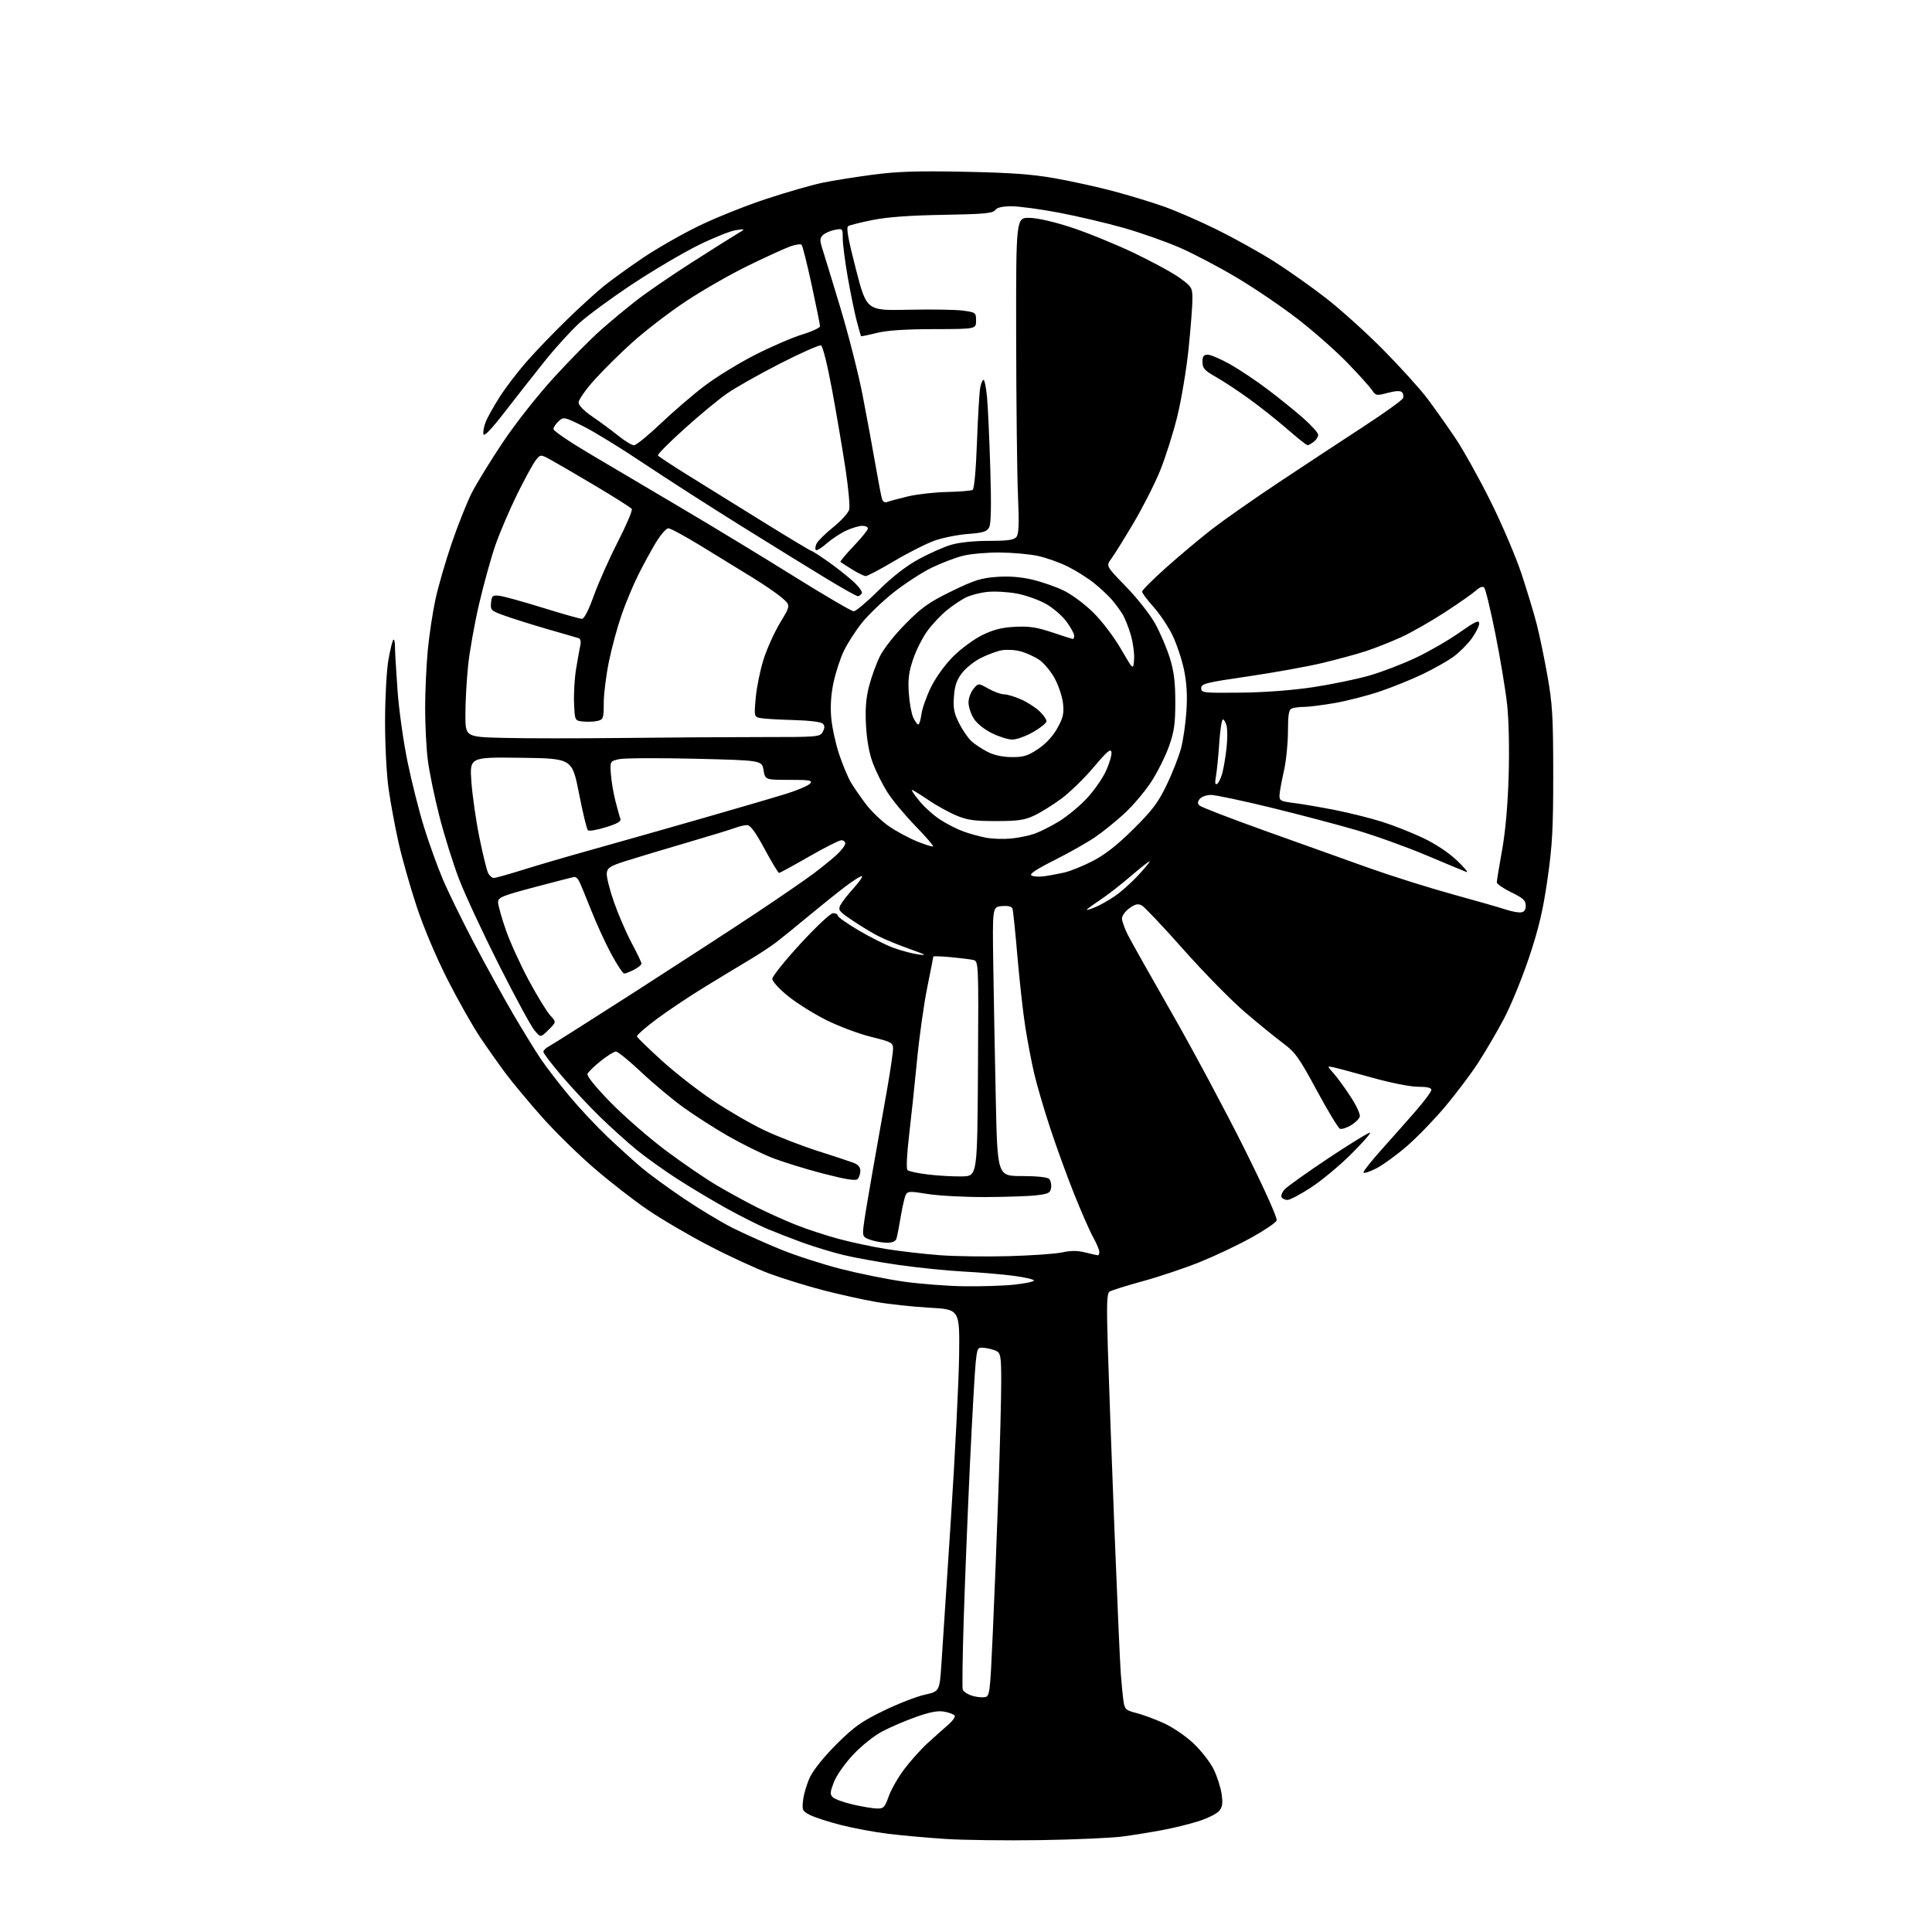 <?xml version="1.0" encoding="UTF-8" standalone="no"?>
<svg 
  version="1.1" 
  xmlns="http://www.w3.org/2000/svg" 
  xmlns:xlink="http://www.w3.org/1999/xlink" 
  xmlns:svg="http://www.w3.org/2000/svg"
  xmlns:rdf="http://www.w3.org/1999/02/22-rdf-syntax-ns#"
  xmlns:cc="http://creativecommons.org/ns#"
  xmlns:dc="http://purl.org/dc/elements/1.1/"
  viewBox="0 0 768 768"
  width="768"
  height="768"
>
<style>svg {background-color: white; }</style>"
<path stroke="none" fill="black" fill-rule="evenodd" d="M413.50,731.48C399.75,731.69 382.65,731.47 375.50,730.99C368.35,730.51 358.23,729.60 353.00,728.96C347.77,728.32 339.39,726.76 334.37,725.49C329.35,724.22 323.78,722.42 322.00,721.50C318.95,719.93 318.79,719.56 319.25,715.50C319.51,713.13 320.77,709.00 322.03,706.34C323.38,703.51 327.74,698.11 332.55,693.33C339.47,686.44 342.39,684.36 351.13,680.10C356.83,677.32 364.20,674.44 367.50,673.70C373.50,672.35 373.50,672.35 374.23,661.42C374.63,655.42 376.32,629.58 377.99,604.00C379.65,578.42 381.12,549.17 381.26,539.00C381.50,520.50 381.50,520.50 369.50,519.83C362.90,519.46 353.32,518.43 348.22,517.54C343.11,516.65 333.66,514.56 327.22,512.89C320.77,511.21 311.23,508.26 306.00,506.33C300.77,504.40 289.98,499.43 282.00,495.28C274.02,491.14 262.97,484.67 257.44,480.90C251.91,477.14 242.23,469.61 235.94,464.16C229.65,458.72 220.36,449.59 215.31,443.88C210.25,438.17 203.92,430.57 201.23,427.00C198.55,423.43 193.93,416.90 190.97,412.50C188.00,408.10 182.15,397.75 177.95,389.50C173.45,380.65 168.42,368.76 165.68,360.50C163.12,352.80 159.88,341.38 158.47,335.12C157.06,328.86 155.27,319.19 154.48,313.62C153.66,307.88 153.05,296.14 153.07,286.50C153.09,277.10 153.69,266.25 154.41,262.23C155.12,258.23 156.00,254.67 156.35,254.31C156.71,253.96 157.00,255.20 157.01,257.08C157.01,258.96 157.47,266.79 158.03,274.48C158.58,282.18 160.38,294.97 162.02,302.92C163.66,310.87 166.62,322.58 168.60,328.94C170.58,335.30 173.92,344.56 176.03,349.53C178.13,354.49 183.63,365.74 188.24,374.53C192.86,383.31 199.88,396.05 203.84,402.84C207.81,409.63 212.87,417.86 215.09,421.13C217.31,424.40 222.40,430.99 226.40,435.79C230.41,440.58 237.25,447.88 241.60,452.00C245.96,456.12 251.99,461.59 255.01,464.15C258.03,466.70 265.56,472.21 271.75,476.38C277.94,480.56 286.64,485.81 291.09,488.04C295.54,490.28 304.10,494.13 310.12,496.59C316.13,499.06 327.01,502.58 334.28,504.43C341.55,506.28 352.74,508.54 359.14,509.45C365.55,510.37 376.35,511.20 383.14,511.31C389.94,511.41 398.99,511.12 403.25,510.66C407.51,510.21 411.00,509.46 411.00,509.02C411.00,508.57 407.29,507.72 402.75,507.13C398.21,506.54 389.32,505.79 383.00,505.46C376.68,505.13 365.20,503.97 357.50,502.88C349.80,501.79 339.77,499.98 335.21,498.86C330.65,497.75 323.32,495.52 318.92,493.91C314.52,492.31 308.22,489.85 304.91,488.46C301.60,487.07 294.31,483.39 288.70,480.29C283.09,477.18 274.23,471.87 269.00,468.49C263.77,465.11 256.57,459.95 253.00,457.03C249.43,454.11 242.97,448.29 238.66,444.11C234.35,439.92 227.49,432.60 223.41,427.83C219.34,423.06 216.00,418.69 216.00,418.12C216.00,417.54 217.01,416.55 218.25,415.91C219.49,415.26 234.90,405.50 252.50,394.20C270.10,382.90 291.93,368.71 301.00,362.67C310.07,356.63 320.20,349.66 323.50,347.18C326.80,344.71 330.96,341.32 332.75,339.65C334.54,337.97 336.00,336.02 336.00,335.30C336.00,334.59 335.31,334.00 334.47,334.00C333.62,334.00 327.84,336.92 321.61,340.50C315.38,344.07 310.02,347.00 309.68,347.00C309.34,347.00 306.77,342.72 303.95,337.50C300.32,330.77 298.29,328.00 296.98,328.00C295.96,328.00 293.86,328.48 292.32,329.07C290.77,329.66 282.07,332.32 273.00,334.98C263.93,337.64 253.12,340.88 249.00,342.19C242.51,344.25 241.46,344.91 241.20,347.08C241.04,348.45 242.32,353.61 244.04,358.54C245.76,363.47 248.93,370.80 251.08,374.83C253.24,378.86 255.00,382.56 255.00,383.05C255.00,383.54 253.67,384.64 252.05,385.47C250.43,386.31 248.67,387.00 248.14,387.00C247.61,387.00 245.29,383.51 242.99,379.25C240.68,374.99 237.03,367.00 234.86,361.50C232.70,356.00 230.53,350.82 230.06,350.00C229.58,349.18 228.81,348.54 228.34,348.59C227.88,348.64 220.86,350.44 212.75,352.59C199.48,356.11 198.00,356.72 198.00,358.67C198.00,359.86 199.39,364.81 201.08,369.67C202.77,374.53 206.89,383.57 210.23,389.77C213.57,395.97 217.40,402.22 218.74,403.66C221.17,406.29 221.17,406.29 218.03,409.39C214.88,412.50 214.88,412.50 212.40,409.50C211.03,407.85 204.72,396.20 198.37,383.62C192.02,371.03 184.89,355.73 182.54,349.62C180.18,343.50 176.64,332.20 174.67,324.50C172.70,316.80 170.62,306.69 170.05,302.03C169.47,297.37 169.00,288.14 169.00,281.53C169.00,274.91 169.47,264.57 170.04,258.55C170.61,252.53 171.99,243.38 173.11,238.21C174.23,233.04 177.15,222.98 179.59,215.86C182.03,208.73 185.58,199.81 187.48,196.03C189.39,192.25 194.97,183.16 199.88,175.83C205.03,168.16 213.67,157.19 220.25,150.00C226.54,143.12 234.92,134.64 238.88,131.14C242.84,127.65 249.32,122.27 253.29,119.20C257.25,116.13 266.86,109.54 274.64,104.56C282.42,99.58 290.52,94.47 292.64,93.21C296.50,90.91 296.50,90.91 292.50,91.50C290.30,91.82 283.55,94.53 277.50,97.52C271.45,100.51 259.75,107.42 251.50,112.87C243.25,118.32 233.74,125.30 230.36,128.37C226.98,131.45 220.88,138.14 216.79,143.24C212.71,148.33 205.57,157.41 200.93,163.40C195.21,170.80 192.39,173.74 192.16,172.57C191.98,171.62 192.39,169.41 193.09,167.67C193.78,165.93 196.27,161.49 198.61,157.82C200.95,154.15 205.75,147.85 209.28,143.82C212.81,139.79 219.93,132.38 225.10,127.35C230.27,122.31 236.97,116.19 240.00,113.75C243.03,111.30 250.00,106.26 255.50,102.55C261.00,98.84 270.96,93.13 277.64,89.88C284.31,86.62 296.46,81.75 304.64,79.06C312.81,76.37 322.88,73.48 327.00,72.63C331.13,71.78 340.13,70.35 347.00,69.44C356.77,68.16 364.75,67.90 383.50,68.28C401.93,68.65 410.29,69.26 419.50,70.90C426.10,72.08 436.49,74.36 442.58,75.99C448.67,77.61 457.67,80.35 462.58,82.07C467.49,83.80 477.12,88.00 484.00,91.41C490.88,94.82 501.00,100.47 506.50,103.95C512.00,107.44 521.21,113.94 526.96,118.40C532.72,122.85 543.00,132.12 549.81,139.00C556.62,145.88 564.56,154.65 567.45,158.50C570.33,162.35 575.28,169.32 578.43,174.00C581.59,178.68 587.91,190.02 592.49,199.20C597.06,208.39 602.63,221.44 604.86,228.20C607.09,234.97 609.81,243.96 610.89,248.18C611.98,252.41 613.89,261.64 615.14,268.68C617.11,279.81 617.42,284.92 617.43,307.50C617.44,329.34 617.08,336.06 615.15,349.50C613.38,361.87 611.72,368.91 607.86,380.50C605.11,388.75 600.59,399.77 597.82,405.00C595.05,410.23 590.44,418.10 587.57,422.50C584.71,426.90 578.87,434.66 574.60,439.75C570.33,444.84 563.49,451.93 559.39,455.50C555.29,459.07 549.70,463.13 546.97,464.52C544.24,465.90 542.00,466.58 542.00,466.02C542.00,465.47 545.26,461.37 549.25,456.92C553.24,452.48 559.31,445.61 562.74,441.67C566.17,437.73 568.99,433.94 568.99,433.25C569.00,432.41 567.27,432.00 563.67,432.00C560.60,432.00 552.87,430.47 545.42,428.38C538.31,426.40 531.38,424.54 530.00,424.25C527.50,423.74 527.50,423.74 530.09,426.62C531.51,428.20 534.55,432.38 536.86,435.90C539.23,439.52 540.82,443.00 540.52,443.93C540.24,444.83 538.63,446.38 536.95,447.37C535.27,448.36 533.34,448.96 532.65,448.70C531.97,448.43 527.83,441.59 523.45,433.48C516.38,420.38 514.89,418.30 510.00,414.66C506.98,412.41 500.13,406.83 494.79,402.27C489.46,397.70 478.51,386.55 470.46,377.47C462.42,368.40 454.96,360.51 453.89,359.94C452.38,359.13 451.29,359.37 448.97,361.02C447.34,362.18 446.00,364.02 446.00,365.10C446.00,366.18 447.09,369.19 448.41,371.78C449.74,374.38 457.64,388.43 465.98,403.00C474.31,417.57 487.20,441.67 494.62,456.54C502.74,472.83 507.86,484.21 507.49,485.16C507.16,486.04 502.64,489.10 497.45,491.97C492.27,494.85 483.18,499.16 477.26,501.56C471.34,503.97 461.10,507.42 454.50,509.23C447.90,511.04 441.87,512.92 441.11,513.41C439.96,514.14 439.84,518.08 440.40,536.39C440.77,548.55 441.94,580.77 443.01,608.00C444.08,635.23 445.20,660.88 445.51,665.00C445.81,669.12 446.31,674.14 446.60,676.15C447.10,679.51 447.50,679.89 451.69,680.94C454.19,681.57 459.11,683.39 462.61,684.98C466.19,686.60 471.39,690.14 474.48,693.07C477.51,695.94 481.11,700.58 482.48,703.39C483.86,706.20 485.27,710.65 485.63,713.27C486.14,717.05 485.91,718.44 484.52,719.98C483.56,721.04 480.01,722.81 476.63,723.90C473.26,724.99 466.90,726.56 462.50,727.40C458.10,728.24 450.90,729.41 446.50,730.01C442.10,730.61 427.25,731.27 413.50,731.48zM348.52,718.91C351.25,718.99 351.69,718.54 353.28,714.08C354.24,711.38 357.01,706.52 359.45,703.28C361.89,700.04 366.06,695.39 368.73,692.94C371.40,690.50 375.05,687.25 376.83,685.71C378.61,684.18 379.81,682.51 379.50,682.00C379.19,681.49 377.36,680.78 375.43,680.42C372.89,679.94 369.82,680.51 364.22,682.48C359.97,683.98 353.90,686.57 350.72,688.26C347.43,690.00 342.42,694.01 339.08,697.57C335.78,701.11 332.46,705.84 331.46,708.47C329.94,712.46 329.88,713.30 331.09,714.46C331.87,715.20 335.43,716.49 339.00,717.32C342.57,718.15 346.86,718.86 348.52,718.91zM391.00,674.69C393.50,674.50 393.50,674.50 394.66,649.00C395.30,634.98 396.31,609.33 396.91,592.00C397.51,574.67 398.00,555.45 398.00,549.29C398.00,539.49 397.77,537.95 396.19,537.10C395.20,536.57 393.07,535.99 391.46,535.82C388.58,535.50 388.52,535.59 387.86,541.50C387.50,544.80 386.47,563.02 385.57,582.00C384.68,600.98 383.57,628.64 383.10,643.49C382.63,658.33 382.45,671.02 382.71,671.68C382.96,672.35 384.37,673.34 385.84,673.89C387.30,674.44 389.62,674.80 391.00,674.69zM401.00,499.34C410.07,499.09 419.65,498.42 422.29,497.84C425.71,497.08 428.34,497.10 431.48,497.89C433.90,498.50 436.14,499.00 436.44,499.00C436.75,499.00 437.00,498.38 437.00,497.63C437.00,496.87 435.91,494.28 434.57,491.88C433.23,489.47 429.80,481.65 426.94,474.50C424.08,467.35 419.75,455.43 417.32,448.00C414.88,440.57 412.06,430.90 411.05,426.50C410.03,422.10 408.48,414.00 407.61,408.50C406.73,403.00 405.32,390.40 404.47,380.50C403.63,370.60 402.73,361.91 402.47,361.19C402.18,360.34 400.69,359.99 398.26,360.19C394.50,360.50 394.50,360.50 394.84,383.50C395.03,396.15 395.48,420.23 395.84,437.00C396.50,467.50 396.50,467.50 406.20,467.50C412.10,467.50 416.34,467.94 417.03,468.63C417.66,469.26 418.02,470.83 417.83,472.13C417.54,474.20 416.80,474.58 412.00,475.15C408.98,475.51 399.75,475.82 391.50,475.85C383.25,475.87 372.99,475.32 368.70,474.62C361.76,473.48 360.80,473.51 360.07,474.92C359.62,475.79 358.72,479.65 358.08,483.50C357.44,487.35 356.68,491.29 356.39,492.25C356.03,493.45 354.84,494.00 352.58,494.00C350.78,494.00 347.84,493.49 346.06,492.87C343.00,491.80 342.84,491.52 343.25,487.62C343.49,485.35 345.13,475.40 346.89,465.50C348.66,455.60 351.20,441.21 352.55,433.53C353.90,425.84 355.00,418.37 355.00,416.94C355.00,414.48 354.47,414.19 346.25,412.16C341.44,410.98 333.45,407.98 328.50,405.51C323.54,403.04 316.68,398.74 313.25,395.96C309.77,393.15 307.00,390.11 307.00,389.11C307.00,388.12 312.03,381.84 318.19,375.15C324.59,368.19 330.15,363.00 331.19,363.00C332.18,363.00 333.00,363.43 333.00,363.96C333.00,364.49 336.71,367.12 341.25,369.80C345.79,372.48 351.98,375.59 355.00,376.72C358.03,377.84 362.52,379.05 365.00,379.40C368.77,379.93 368.20,379.58 361.50,377.20C357.10,375.64 351.48,373.32 349.00,372.04C346.52,370.76 341.91,367.96 338.74,365.81C333.45,362.23 333.07,361.73 334.13,359.71C334.76,358.49 337.06,355.55 339.23,353.17C341.40,350.79 342.94,348.61 342.65,348.32C342.36,348.03 339.28,349.95 335.81,352.59C332.34,355.24 325.68,360.59 321.00,364.48C316.32,368.38 310.70,372.94 308.50,374.62C306.30,376.29 301.57,379.40 298.00,381.52C294.43,383.65 286.51,388.43 280.42,392.16C274.32,395.88 265.63,401.68 261.11,405.04C256.59,408.40 253.02,411.54 253.19,412.01C253.36,412.49 257.77,416.78 263.00,421.54C268.23,426.30 277.45,433.50 283.50,437.54C289.55,441.58 298.78,446.91 304.00,449.37C309.23,451.83 318.68,455.49 325.00,457.51C331.32,459.53 337.74,461.64 339.25,462.21C341.09,462.90 342.00,463.96 342.00,465.42C342.00,466.62 341.51,468.09 340.91,468.69C340.12,469.48 336.27,468.86 327.00,466.46C319.96,464.64 310.75,461.76 306.53,460.08C302.32,458.39 294.58,454.55 289.34,451.54C284.10,448.53 276.19,443.46 271.77,440.28C267.35,437.10 259.79,430.79 254.97,426.25C250.15,421.71 245.59,418.00 244.85,418.00C244.10,418.00 241.38,419.69 238.81,421.75C236.23,423.81 233.86,426.12 233.54,426.87C233.19,427.72 236.69,432.05 242.73,438.23C248.11,443.73 257.90,452.27 264.50,457.22C271.10,462.17 280.25,468.43 284.83,471.14C289.41,473.84 296.61,477.79 300.83,479.90C305.05,482.02 311.98,485.14 316.24,486.84C320.50,488.54 328.15,491.06 333.24,492.44C338.33,493.82 346.97,495.66 352.44,496.53C357.91,497.40 367.36,498.49 373.44,498.95C379.52,499.42 391.93,499.59 401.00,499.34zM511.81,477.00C510.88,477.00 509.82,476.52 509.46,475.94C509.10,475.35 509.64,473.95 510.65,472.82C511.67,471.69 519.61,466.03 528.29,460.25C536.98,454.48 544.32,449.99 544.61,450.28C544.91,450.57 541.40,454.52 536.82,459.06C532.25,463.59 525.12,469.48 521.00,472.15C516.88,474.82 512.74,477.00 511.81,477.00zM382.50,467.64C388.50,467.50 388.50,467.50 388.76,424.77C389.02,382.04 389.02,382.04 386.76,381.57C385.52,381.31 381.46,380.82 377.75,380.47C374.04,380.12 371.00,380.04 371.00,380.28C371.00,380.53 369.91,386.07 368.58,392.61C367.25,399.15 365.43,412.15 364.53,421.50C363.63,430.85 362.21,444.29 361.37,451.37C360.48,458.85 360.22,464.62 360.73,465.13C361.22,465.62 364.96,466.41 369.06,466.90C373.15,467.38 379.20,467.72 382.50,467.64zM604.50,362.69C605.92,362.56 606.50,361.77 606.50,360.00C606.50,357.95 605.47,357.00 600.75,354.71C597.59,353.18 595.00,351.38 595.01,350.71C595.01,350.05 595.95,344.32 597.09,338.00C598.43,330.57 599.36,320.13 599.71,308.50C600.03,297.83 599.78,286.25 599.11,280.07C598.48,274.33 596.39,261.74 594.46,252.09C592.53,242.45 590.52,234.12 589.99,233.59C589.37,232.97 588.21,233.37 586.76,234.71C585.52,235.85 579.93,239.77 574.34,243.41C568.75,247.05 560.88,251.53 556.84,253.36C552.80,255.20 546.58,257.65 543.00,258.83C539.42,260.00 531.62,262.12 525.66,263.55C519.69,264.98 506.42,267.37 496.16,268.87C479.24,271.34 477.50,271.77 477.50,273.55C477.50,275.41 478.23,275.49 493.00,275.34C502.69,275.25 513.56,274.42 522.00,273.16C529.42,272.04 539.55,269.94 544.50,268.50C549.45,267.06 557.70,263.89 562.84,261.46C567.97,259.03 575.74,254.55 580.09,251.50C586.51,247.00 588.00,246.31 588.00,247.83C588.00,248.86 586.65,251.57 585.00,253.85C583.34,256.13 580.08,259.38 577.75,261.08C575.41,262.78 569.90,265.89 565.50,268.00C561.10,270.11 553.45,273.20 548.50,274.87C543.55,276.54 535.50,278.61 530.62,279.46C525.73,280.30 520.26,281.00 518.45,281.00C516.64,281.00 514.45,281.27 513.58,281.61C512.31,282.09 512.00,283.91 511.98,290.86C511.97,295.61 511.25,302.65 510.37,306.50C509.49,310.35 508.71,314.62 508.63,315.98C508.51,318.29 508.93,318.52 514.50,319.22C517.80,319.64 525.13,320.90 530.79,322.02C536.45,323.14 544.77,325.22 549.29,326.64C553.80,328.05 561.18,330.96 565.67,333.10C570.71,335.49 575.88,338.93 579.17,342.07C582.10,344.87 583.83,346.93 583.00,346.65C582.17,346.36 575.04,343.39 567.13,340.05C559.23,336.71 546.63,332.18 539.13,329.98C531.64,327.78 516.28,323.74 505.02,320.99C493.76,318.25 483.12,316.00 481.39,316.00C479.66,316.00 477.67,316.69 476.96,317.54C476.03,318.67 475.98,319.38 476.80,320.20C477.41,320.81 489.07,325.31 502.70,330.20C516.34,335.09 534.92,341.74 544.00,344.97C553.08,348.20 568.15,352.95 577.50,355.52C586.85,358.09 596.30,360.80 598.50,361.54C600.70,362.28 603.40,362.79 604.50,362.69zM435.49,360.57C437.41,359.77 440.90,357.79 443.24,356.18C445.58,354.57 449.64,350.96 452.25,348.17C454.86,345.37 457.00,342.80 457.00,342.45C457.00,342.11 453.76,344.62 449.80,348.03C445.85,351.45 440.22,355.82 437.30,357.76C434.39,359.70 432.00,361.45 432.00,361.66C432.00,361.86 433.57,361.37 435.49,360.57zM196.32,349.00C197.01,349.00 202.06,347.59 207.54,345.87C213.02,344.14 225.15,340.59 234.50,337.98C243.85,335.37 263.43,329.82 278.00,325.64C292.57,321.47 308.17,316.90 312.65,315.50C317.14,314.09 321.35,312.28 322.03,311.47C323.08,310.19 321.98,310.00 313.71,310.00C304.18,310.00 304.18,310.00 303.52,306.13C302.87,302.25 302.87,302.25 276.18,301.61C261.51,301.26 247.93,301.34 246.00,301.79C242.52,302.61 242.50,302.64 242.82,307.55C243.00,310.27 243.80,315.07 244.59,318.22C245.39,321.36 246.29,324.60 246.60,325.41C247.02,326.50 245.55,327.38 240.83,328.84C237.35,329.93 234.14,330.47 233.69,330.05C233.25,329.63 231.66,323.03 230.16,315.39C227.42,301.50 227.42,301.50 207.06,301.23C186.70,300.96 186.70,300.96 187.38,310.73C187.76,316.10 189.19,326.07 190.56,332.87C191.94,339.68 193.51,346.09 194.07,347.12C194.62,348.16 195.63,349.00 196.32,349.00zM414.91,348.35C416.89,348.09 420.52,347.42 423.00,346.86C425.48,346.30 430.65,344.21 434.50,342.20C439.38,339.67 444.26,335.82 450.61,329.51C458.14,322.03 460.43,318.99 463.79,311.98C466.03,307.32 468.59,300.80 469.47,297.50C470.35,294.20 471.32,287.45 471.63,282.50C472.03,276.17 471.73,271.28 470.61,266.00C469.73,261.88 467.65,255.73 465.99,252.34C464.32,248.94 460.94,243.93 458.48,241.19C456.02,238.45 454.00,235.74 454.00,235.18C454.00,234.62 458.38,230.24 463.74,225.46C469.10,220.69 477.31,213.81 481.99,210.19C486.67,206.57 498.66,198.18 508.64,191.55C518.62,184.92 533.63,175.04 541.99,169.59C550.35,164.14 557.43,159.05 557.73,158.27C558.02,157.50 557.83,156.43 557.29,155.89C556.66,155.26 554.68,155.36 551.65,156.17C547.16,157.37 546.92,157.33 545.31,154.96C544.38,153.61 540.00,148.75 535.56,144.17C531.13,139.59 522.38,131.87 516.13,127.02C509.88,122.16 498.93,114.71 491.80,110.46C484.67,106.20 474.36,100.78 468.89,98.41C463.42,96.03 453.45,92.52 446.72,90.60C440.00,88.69 428.44,85.97 421.03,84.56C413.62,83.15 405.12,82.00 402.14,82.00C398.42,82.00 396.37,82.48 395.60,83.53C394.67,84.80 391.08,85.12 374.99,85.40C361.82,85.62 352.72,86.28 346.94,87.44C342.23,88.38 337.84,89.48 337.19,89.88C336.31,90.42 337.11,94.92 340.25,107.06C344.50,123.50 344.50,123.50 361.07,123.13C370.19,122.93 379.98,123.08 382.82,123.48C387.87,124.17 388.00,124.27 388.00,127.49C388.00,130.80 388.00,130.80 371.25,130.83C359.82,130.85 352.60,131.33 348.51,132.35C345.21,133.18 342.42,133.75 342.30,133.63C342.18,133.51 341.38,130.74 340.52,127.46C339.67,124.18 338.07,116.38 336.98,110.12C335.89,103.86 335.00,96.94 335.00,94.75C335.00,90.77 334.98,90.75 331.76,91.40C329.98,91.75 327.88,92.69 327.08,93.49C325.89,94.68 325.85,95.58 326.85,98.71C327.52,100.80 330.72,111.28 333.96,122.00C337.20,132.72 341.22,148.47 342.88,157.00C344.54,165.53 346.82,177.90 347.96,184.50C349.10,191.10 350.29,197.32 350.61,198.32C350.99,199.53 351.74,199.93 352.84,199.50C353.75,199.15 357.43,198.17 361.00,197.31C364.57,196.46 371.57,195.67 376.55,195.57C381.52,195.46 386.07,195.08 386.65,194.72C387.28,194.33 387.96,186.79 388.36,175.78C388.73,165.73 389.30,156.04 389.63,154.25C389.96,152.46 390.56,151.00 390.97,151.00C391.38,151.00 392.00,154.04 392.35,157.75C392.70,161.46 393.29,174.19 393.65,186.03C394.11,201.05 393.97,208.19 393.20,209.63C392.28,211.35 390.82,211.80 384.79,212.26C380.78,212.56 374.85,213.74 371.62,214.87C368.38,216.01 361.15,219.65 355.55,222.97C349.95,226.29 344.82,229.00 344.16,229.00C343.50,229.00 341.06,227.81 338.73,226.37C336.40,224.92 334.32,223.57 334.09,223.37C333.87,223.18 336.23,220.34 339.34,217.08C342.45,213.82 345.00,210.67 345.00,210.07C345.00,209.48 343.99,209.01 342.75,209.02C341.51,209.03 338.67,209.87 336.43,210.89C334.20,211.91 330.70,214.21 328.65,216.00C326.61,217.80 324.65,218.99 324.31,218.64C323.97,218.30 324.09,217.16 324.59,216.11C325.09,215.05 328.08,212.10 331.24,209.55C334.40,206.99 337.26,203.83 337.58,202.52C337.91,201.21 337.24,193.92 336.09,186.32C334.93,178.72 332.55,164.69 330.79,155.14C328.91,144.96 327.07,137.58 326.35,137.31C325.68,137.05 318.36,140.29 310.09,144.52C301.82,148.75 292.33,154.11 289.00,156.43C285.66,158.74 278.02,165.07 272.01,170.49C266.00,175.90 261.29,180.65 261.53,181.05C261.77,181.44 267.04,184.91 273.23,188.77C279.43,192.63 292.94,201.01 303.25,207.39C313.56,213.78 322.25,219.00 322.56,219.00C322.86,219.00 325.67,220.79 328.80,222.98C331.94,225.17 336.47,228.72 338.88,230.87C341.35,233.08 342.96,235.26 342.57,235.89C342.19,236.50 341.48,237.00 340.99,237.00C340.49,237.00 335.01,233.93 328.80,230.17C322.58,226.41 307.15,216.89 294.50,209.00C281.85,201.12 264.30,189.84 255.49,183.95C246.69,178.05 236.02,171.51 231.79,169.41C224.25,165.68 224.05,165.64 222.05,167.46C220.92,168.48 220.00,169.88 220.00,170.57C220.00,171.27 226.41,175.64 234.25,180.28C242.09,184.93 258.62,194.71 271.00,202.02C283.38,209.33 303.49,221.54 315.69,229.16C327.89,236.77 338.55,243.00 339.37,243.00C340.19,243.00 344.60,239.29 349.18,234.75C354.67,229.31 360.09,225.08 365.10,222.33C369.28,220.04 375.10,217.45 378.03,216.58C381.29,215.61 387.13,215.00 393.06,215.00C400.55,215.00 403.04,214.65 404.03,213.47C405.00,212.30 405.15,208.34 404.65,196.72C404.30,188.35 403.98,160.12 403.94,134.00C403.88,86.50 403.88,86.50 409.25,86.60C412.51,86.67 419.10,88.18 426.06,90.47C432.35,92.54 443.49,97.09 450.82,100.58C458.15,104.08 466.36,108.56 469.07,110.55C473.79,114.01 474.00,114.38 474.00,118.96C474.00,121.59 473.32,130.44 472.48,138.62C471.64,146.80 469.61,158.95 467.97,165.61C466.33,172.27 463.25,181.98 461.12,187.19C459.00,192.41 454.24,201.77 450.55,207.99C446.85,214.22 442.89,220.59 441.73,222.15C439.63,224.99 439.63,224.99 447.65,233.24C452.12,237.84 457.26,244.38 459.25,248.00C461.21,251.57 463.81,257.65 465.01,261.50C466.66,266.81 467.19,271.03 467.20,279.00C467.21,287.62 466.77,290.76 464.74,296.53C463.38,300.40 460.26,306.70 457.80,310.53C455.34,314.36 450.52,320.09 447.10,323.26C443.68,326.42 438.32,330.75 435.19,332.87C432.06,335.00 424.81,339.08 419.09,341.96C411.99,345.52 409.10,347.44 410.00,348.00C410.73,348.45 412.94,348.61 414.91,348.35zM370.90,336.44C371.14,336.19 367.95,332.51 363.81,328.25C359.67,323.99 354.71,318.02 352.79,315.00C350.87,311.98 348.28,306.80 347.03,303.50C345.55,299.59 344.59,294.37 344.26,288.50C343.90,282.01 344.22,277.68 345.40,273.00C346.31,269.43 348.22,264.09 349.65,261.14C351.18,257.98 355.42,252.57 359.94,248.00C366.44,241.42 369.27,239.42 378.23,235.04C387.20,230.66 389.97,229.78 396.17,229.33C401.11,228.97 405.72,229.32 410.31,230.40C414.06,231.28 419.69,233.23 422.81,234.74C425.96,236.25 431.22,240.16 434.59,243.49C438.02,246.87 442.83,253.20 445.59,257.97C450.50,266.44 450.50,266.44 450.81,262.18C450.98,259.84 450.40,255.44 449.52,252.42C448.64,249.39 447.15,245.66 446.21,244.13C445.27,242.60 443.38,240.03 442.00,238.42C440.62,236.82 437.48,233.86 435.00,231.87C432.52,229.87 427.80,226.88 424.50,225.23C421.20,223.59 415.80,221.67 412.50,220.97C409.20,220.28 402.45,219.67 397.50,219.63C392.55,219.59 386.02,220.15 383.00,220.88C379.98,221.61 374.32,223.75 370.44,225.63C366.56,227.51 359.72,231.95 355.23,235.50C350.74,239.05 345.02,244.55 342.51,247.73C340.00,250.90 336.80,255.90 335.40,258.84C334.00,261.78 332.17,267.41 331.33,271.34C330.33,276.08 330.02,280.82 330.43,285.38C330.76,289.17 332.19,295.69 333.59,299.88C335.00,304.07 337.09,309.07 338.23,311.00C339.38,312.93 342.07,316.83 344.22,319.67C346.36,322.51 350.48,326.46 353.37,328.45C356.25,330.44 361.28,333.15 364.53,334.47C367.79,335.80 370.65,336.68 370.90,336.44zM401.87,333.34C404.83,333.06 409.04,332.19 411.23,331.42C413.43,330.64 417.79,328.45 420.93,326.54C424.07,324.63 429.00,320.58 431.87,317.54C434.75,314.50 438.24,309.53 439.62,306.51C441.01,303.49 442.00,300.11 441.82,299.00C441.57,297.40 440.11,298.63 434.71,305.02C430.98,309.44 425.19,315.07 421.85,317.53C418.50,319.99 413.68,322.99 411.13,324.19C407.30,326.00 404.70,326.38 396.00,326.39C387.41,326.40 384.53,326.00 380.17,324.18C377.24,322.96 372.20,320.17 368.98,317.98C365.75,315.79 362.83,314.00 362.49,314.00C362.15,314.00 363.50,316.00 365.51,318.44C367.51,320.89 371.27,324.25 373.87,325.91C376.46,327.58 380.59,329.67 383.04,330.55C385.49,331.44 389.52,332.54 392.00,333.01C394.48,333.47 398.92,333.62 401.87,333.34zM483.82,311.61C484.44,311.23 485.38,309.25 485.92,307.21C486.45,305.17 487.20,300.71 487.57,297.31C487.94,293.90 487.96,289.96 487.60,288.56C487.25,287.15 486.59,286.00 486.13,286.00C485.67,286.00 485.02,290.16 484.68,295.25C484.35,300.34 483.76,306.26 483.38,308.41C482.89,311.20 483.01,312.11 483.82,311.61zM402.14,300.96C406.87,300.99 408.55,300.48 412.63,297.75C415.73,295.68 418.51,292.69 420.29,289.50C422.59,285.38 422.99,283.66 422.58,279.71C422.31,277.08 420.83,272.59 419.29,269.74C417.76,266.89 414.97,263.53 413.10,262.28C411.23,261.02 407.89,259.51 405.69,258.92C403.49,258.32 400.09,258.14 398.15,258.50C396.20,258.87 392.48,260.25 389.87,261.57C387.26,262.89 383.88,265.60 382.37,267.58C380.30,270.29 379.51,272.63 379.20,276.92C378.86,281.58 379.25,283.55 381.29,287.57C382.67,290.28 384.86,293.46 386.15,294.63C387.44,295.81 390.30,297.70 392.50,298.84C395.11,300.19 398.46,300.93 402.14,300.96zM246.91,293.36C264.19,293.16 289.04,293.00 302.13,293.00C325.31,293.00 325.96,292.95 327.06,290.89C327.90,289.32 327.89,288.49 327.04,287.64C326.37,286.97 321.53,286.39 315.20,286.22C309.32,286.07 303.43,285.71 302.12,285.42C299.79,284.91 299.75,284.73 300.42,277.33C300.80,273.18 302.19,266.33 303.52,262.13C304.85,257.92 307.82,251.36 310.12,247.54C314.31,240.60 314.31,240.60 310.74,237.55C308.77,235.87 303.42,232.21 298.83,229.40C294.25,226.60 285.26,221.09 278.86,217.15C272.46,213.22 266.53,210.00 265.68,210.00C264.84,210.00 262.59,212.59 260.68,215.75C258.78,218.91 255.65,224.65 253.73,228.50C251.80,232.35 248.88,239.34 247.22,244.03C245.57,248.72 243.26,257.13 242.11,262.72C240.95,268.31 240.00,275.83 240.00,279.42C240.00,285.46 239.82,286.01 237.64,286.55C236.34,286.88 233.75,287.00 231.89,286.82C228.50,286.50 228.50,286.50 228.20,279.57C228.04,275.76 228.39,269.69 228.98,266.07C229.57,262.46 230.32,258.27 230.64,256.76C231.04,254.91 230.79,253.90 229.86,253.63C229.11,253.42 223.55,251.80 217.50,250.05C211.45,248.29 203.89,245.92 200.70,244.77C195.18,242.80 194.91,242.54 195.20,239.60C195.47,236.82 195.80,236.53 198.45,236.82C200.07,236.99 207.82,239.13 215.67,241.57C223.52,244.01 230.57,246.00 231.35,246.00C232.22,246.00 234.02,242.46 236.07,236.75C237.90,231.66 242.18,222.05 245.59,215.39C249.00,208.73 251.50,202.85 251.15,202.32C250.79,201.79 244.43,197.75 237.00,193.33C229.57,188.91 221.55,184.23 219.17,182.92C214.85,180.55 214.85,180.55 212.92,183.02C211.86,184.39 208.55,190.45 205.57,196.50C202.59,202.55 198.74,211.55 197.00,216.50C195.27,221.45 192.33,232.03 190.47,240.00C188.61,247.97 186.62,259.16 186.05,264.86C185.47,270.55 185.00,279.20 185.00,284.08C185.00,292.95 185.00,292.95 200.25,293.33C208.64,293.54 229.64,293.55 246.91,293.36zM402.45,293.99C400.77,294.00 397.07,292.84 394.23,291.43C391.17,289.90 388.25,287.52 387.04,285.56C385.92,283.75 385.00,280.90 385.00,279.24C385.00,277.58 385.88,275.16 386.95,273.86C388.90,271.50 388.90,271.50 392.90,273.75C395.10,274.99 397.93,276.01 399.20,276.02C400.46,276.03 403.52,276.96 406.00,278.08C408.48,279.20 411.74,281.30 413.25,282.75C414.76,284.19 416.00,285.96 416.00,286.67C416.00,287.38 413.64,289.31 410.75,290.97C407.86,292.63 404.13,293.99 402.45,293.99zM365.03,288.00C365.42,288.00 365.99,286.15 366.29,283.88C366.59,281.62 368.31,276.78 370.10,273.13C372.02,269.23 375.65,264.21 378.93,260.94C381.99,257.88 387.20,254.05 390.50,252.44C394.96,250.27 398.30,249.43 403.53,249.16C409.11,248.88 412.16,249.34 418.30,251.40C422.56,252.83 426.26,254.00 426.52,254.00C426.78,254.00 427.00,253.39 427.00,252.65C427.00,251.91 425.66,249.45 424.01,247.18C422.37,244.91 418.71,241.73 415.88,240.12C413.05,238.50 407.83,236.63 404.27,235.96C400.72,235.29 395.43,234.99 392.52,235.29C389.61,235.59 385.71,236.60 383.86,237.54C382.01,238.48 378.63,240.76 376.34,242.62C374.05,244.47 370.61,248.13 368.68,250.75C366.76,253.37 364.19,258.44 362.99,262.01C361.26,267.10 360.89,270.01 361.26,275.50C361.52,279.35 362.32,283.74 363.03,285.25C363.74,286.76 364.64,288.00 365.03,288.00zM252.02,177.00C252.88,177.00 257.61,173.15 262.54,168.46C267.47,163.76 275.32,157.00 280.00,153.44C284.68,149.89 293.76,144.30 300.19,141.04C306.62,137.77 315.05,134.13 318.94,132.95C322.82,131.77 325.99,130.29 325.97,129.65C325.96,129.02 324.46,121.64 322.65,113.25C320.83,104.87 319.03,97.69 318.65,97.31C318.26,96.93 316.27,97.20 314.22,97.92C312.18,98.63 304.65,102.07 297.50,105.55C290.35,109.03 279.10,115.48 272.50,119.87C265.90,124.26 256.35,131.60 251.28,136.18C246.21,140.76 239.35,147.56 236.03,151.30C232.71,155.04 230.00,158.95 230.00,159.99C230.00,161.16 232.12,163.32 235.59,165.69C238.66,167.79 243.26,171.19 245.82,173.25C248.37,175.31 251.16,177.00 252.02,177.00zM519.78,176.97C519.39,176.99 515.75,174.11 511.70,170.57C507.64,167.04 500.77,161.59 496.41,158.45C492.06,155.32 486.14,151.42 483.25,149.79C478.80,147.27 478.00,146.36 478.00,143.90C478.00,141.63 478.45,141.00 480.09,141.00C481.24,141.00 485.17,142.68 488.84,144.72C492.50,146.77 499.21,151.24 503.75,154.67C508.29,158.09 514.70,163.26 518.00,166.17C521.30,169.07 524.00,172.08 524.00,172.86C524.00,173.64 523.21,174.88 522.25,175.61C521.29,176.34 520.18,176.95 519.78,176.97z" />

</svg>